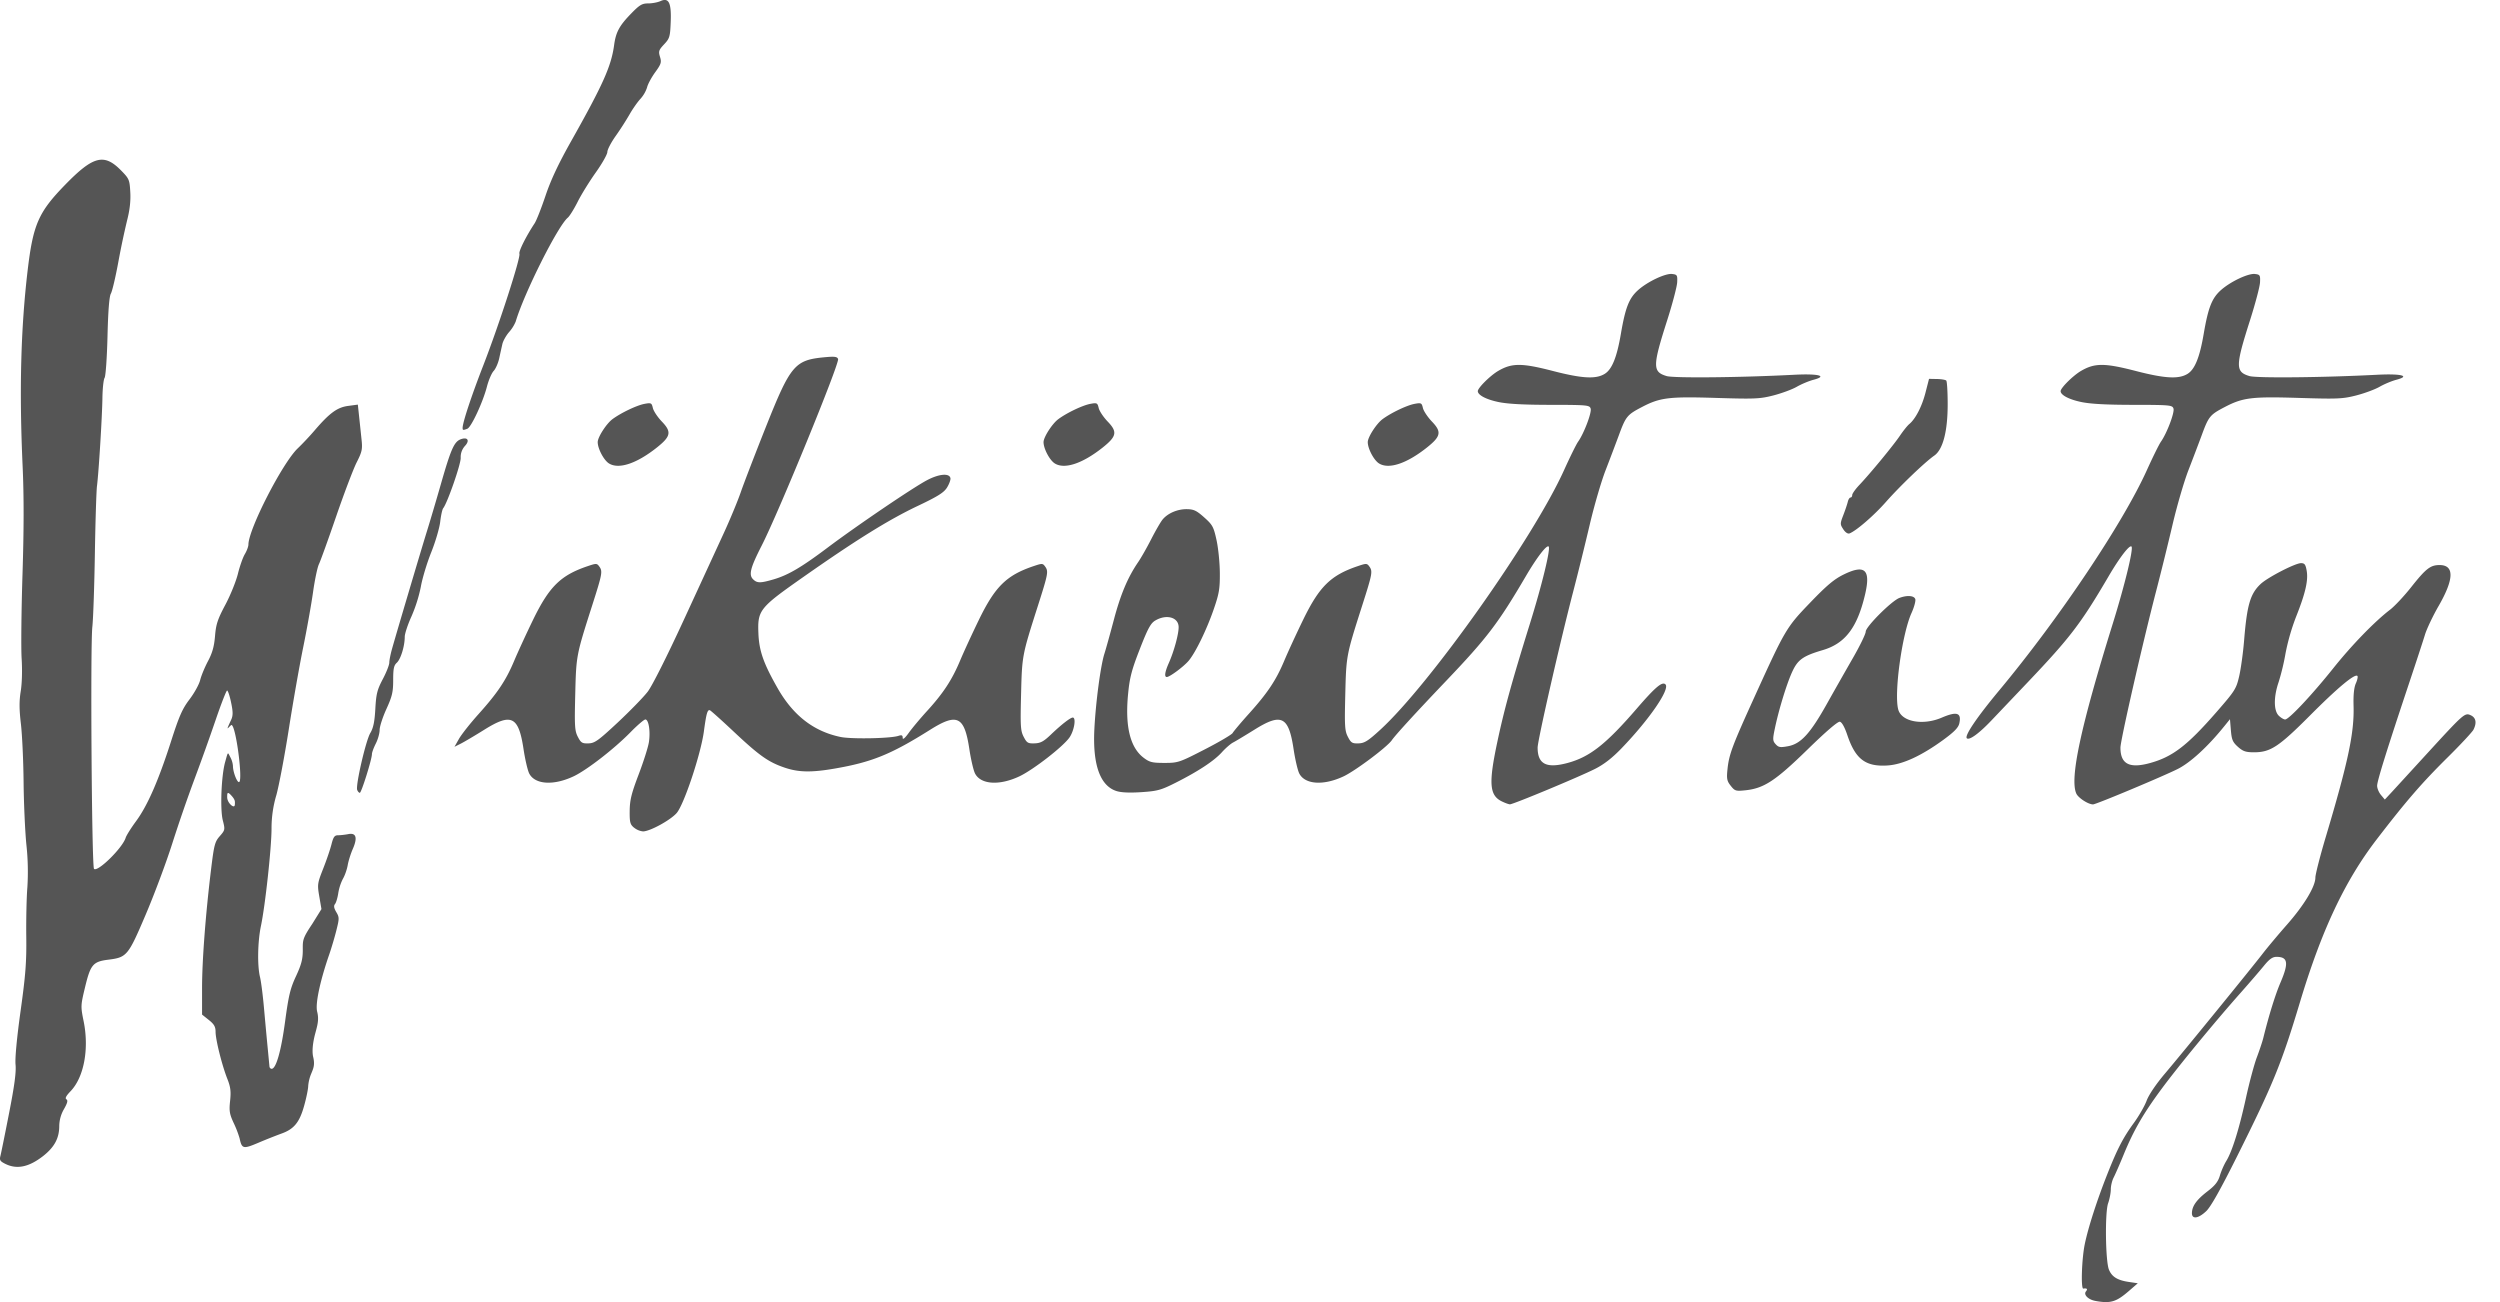 <svg xmlns="http://www.w3.org/2000/svg" width="96" height="50" fill="none"><path fill="#555" d="M80.462 49.955c-.276-.05-.464-.24-.361-.365.076-.091.039-.13-.102-.108-.098.015-.06-1.15.057-1.71.134-.645.466-1.675.863-2.679.388-.981.607-1.405 1.024-1.976.193-.265.413-.649.488-.852.083-.224.361-.635.702-1.038.686-.81 3.319-4.041 3.765-4.621.178-.23.594-.727.927-1.105.655-.745 1.086-1.46 1.086-1.804 0-.12.18-.826.402-1.569.858-2.876 1.095-3.995 1.064-5.023-.012-.42.017-.704.088-.864.059-.131.085-.26.06-.285-.098-.098-.76.454-1.817 1.515-1.206 1.209-1.522 1.417-2.154 1.417-.316 0-.424-.037-.618-.21-.2-.179-.24-.274-.27-.636l-.035-.425-.229.283c-.621.77-1.288 1.382-1.772 1.626-.559.282-3.14 1.363-3.257 1.363-.183 0-.565-.247-.642-.415-.26-.572.166-2.562 1.399-6.525.462-1.487.801-2.88.72-2.962-.075-.075-.45.41-.88 1.143-1.06 1.81-1.475 2.353-3.09 4.053l-1.409 1.482c-.478.503-.853.775-.945.684-.095-.096.386-.806 1.24-1.833 2.295-2.754 4.754-6.421 5.677-8.469.225-.498.468-.99.54-1.091.226-.321.526-1.115.479-1.266-.043-.134-.13-.142-1.541-.144-1.025 0-1.657-.035-2.007-.11-.47-.099-.786-.267-.786-.416 0-.124.476-.596.78-.775.53-.31.907-.31 2.119.004 1.111.287 1.64.316 1.978.105.277-.173.464-.635.616-1.529.176-1.027.317-1.382.675-1.696.366-.321 1.037-.637 1.292-.608.195.022.21.046.197.32-.008.164-.18.814-.381 1.446-.567 1.776-.57 1.99-.026 2.154.276.083 2.84.057 4.88-.049.952-.05 1.322.044.762.191-.181.048-.472.17-.645.27-.173.1-.573.248-.89.33-.523.135-.717.143-2.209.097-1.82-.056-2.15-.015-2.863.359-.548.287-.603.355-.862 1.059-.12.325-.354.941-.52 1.37-.165.427-.437 1.361-.604 2.074-.167.714-.452 1.869-.634 2.567-.508 1.953-1.368 5.723-1.368 5.999 0 .633.345.812 1.14.592.862-.238 1.423-.668 2.538-1.945.724-.83.77-.903.883-1.395.065-.285.15-.902.188-1.37.111-1.363.236-1.79.635-2.165.27-.254 1.328-.8 1.55-.8.139 0 .177.052.219.298.063.374-.053.868-.415 1.777a8.328 8.328 0 0 0-.397 1.38 8.851 8.851 0 0 1-.264 1.104c-.196.57-.196 1.1 0 1.296.082.081.193.148.248.148.144 0 1.029-.943 1.845-1.964.71-.89 1.595-1.802 2.186-2.253.172-.132.536-.52.807-.863.567-.715.739-.85 1.091-.85.572 0 .56.536-.034 1.568-.22.381-.455.877-.524 1.1-.068.225-.342 1.059-.607 1.854-.858 2.571-1.232 3.77-1.232 3.953 0 .1.067.26.148.355l.147.175.279-.3 1.291-1.409c1.467-1.602 1.5-1.632 1.728-1.529.203.093.24.29.105.557-.046.089-.487.563-.982 1.053-1.006.996-1.593 1.675-2.735 3.16-1.22 1.589-2.113 3.483-2.945 6.25-.712 2.368-1.026 3.137-2.413 5.916-.634 1.27-1.012 1.942-1.185 2.106-.303.288-.554.322-.55.075.004-.269.18-.513.594-.832.295-.226.411-.374.48-.608.05-.17.159-.42.243-.556.227-.368.496-1.23.759-2.432.129-.59.317-1.29.418-1.556.1-.265.212-.6.247-.742.214-.865.46-1.662.66-2.127.323-.754.287-.986-.154-.986-.153 0-.274.087-.485.346-.155.19-.55.649-.879 1.02-.998 1.124-2.407 2.836-3.047 3.702-.703.95-1.076 1.596-1.459 2.529-.15.367-.323.761-.383.877-.06.115-.109.32-.109.453 0 .135-.047.377-.104.538-.125.356-.102 2.224.033 2.548.113.273.325.404.756.469l.351.052-.344.298c-.487.422-.704.486-1.285.38ZM.213 44.697c-.211-.104-.239-.148-.196-.313.027-.106.178-.848.334-1.65.205-1.046.274-1.567.246-1.852-.024-.245.05-1.03.194-2.064.192-1.378.23-1.873.218-2.853-.008-.652.01-1.503.042-1.892a9.605 9.605 0 0 0-.037-1.63c-.051-.508-.1-1.591-.108-2.407-.008-.815-.054-1.822-.103-2.237-.066-.564-.068-.881-.006-1.26.048-.297.062-.809.034-1.246-.026-.407-.011-1.863.033-3.234.055-1.73.057-3.001.005-4.15-.132-2.898-.072-5.279.191-7.512.21-1.78.414-2.247 1.448-3.308 1.073-1.101 1.49-1.207 2.14-.545.312.318.329.358.355.834.02.34-.02.688-.124 1.092a31.247 31.247 0 0 0-.34 1.617c-.104.563-.23 1.097-.281 1.186-.062.107-.106.657-.13 1.644-.02.815-.07 1.532-.112 1.593-.04.061-.078.411-.083.778-.012.748-.142 2.854-.21 3.385-.023.19-.06 1.358-.08 2.594-.02 1.236-.063 2.498-.097 2.803-.08.736-.023 9.208.064 9.294.137.138 1.094-.801 1.216-1.195.028-.09.206-.373.395-.63.438-.592.863-1.56 1.343-3.059.315-.983.437-1.261.715-1.626.184-.242.368-.576.408-.741.041-.166.176-.492.3-.726.167-.313.237-.565.27-.963.037-.453.1-.645.399-1.206.195-.367.41-.9.48-1.186.07-.285.188-.622.264-.75.076-.127.138-.293.139-.37.004-.594 1.31-3.14 1.896-3.697.171-.163.457-.466.634-.673.582-.68.877-.897 1.293-.954l.379-.051.048.45.093.88c.042.383.022.477-.188.892-.128.255-.482 1.187-.786 2.072-.304.885-.601 1.709-.66 1.83-.06.123-.161.607-.227 1.075-.066.47-.236 1.42-.377 2.113-.142.692-.391 2.11-.554 3.15-.163 1.039-.38 2.182-.48 2.54a4.473 4.473 0 0 0-.183 1.28c0 .726-.242 2.954-.406 3.733-.127.605-.144 1.53-.036 1.97.04.163.109.696.152 1.185.044.49.107 1.173.141 1.52l.069.722c.003.051.041.093.085.093.17 0 .364-.682.516-1.817.135-1.002.2-1.27.419-1.74.202-.434.26-.651.26-.989 0-.386-.023-.442.359-1.01l.358-.577-.083-.483c-.079-.462-.072-.508.148-1.066.127-.32.27-.741.319-.934.073-.29.118-.352.256-.352.092 0 .268-.02.391-.044.302-.06.362.137.172.57-.079.18-.167.46-.195.623-.029.163-.11.397-.182.519a1.87 1.87 0 0 0-.18.552c-.027.181-.084.372-.127.423-.054.066-.04.155.05.307.118.2.119.245.004.701-.067.269-.19.682-.272.92-.29.83-.555 1.853-.465 2.208.079.307.004.536-.079.848-.088.334-.126.669-.075.885.072.303.01.437-.072.635a1.57 1.57 0 0 0-.119.48c0 .108-.068.446-.153.75-.178.646-.39.907-.878 1.08a20.95 20.95 0 0 0-.882.351c-.586.248-.633.237-.722-.172a3.982 3.982 0 0 0-.226-.586c-.16-.344-.18-.463-.138-.852.038-.362.018-.529-.104-.838-.207-.523-.454-1.51-.454-1.813 0-.193-.056-.292-.26-.454l-.259-.207v-1.016c.001-1.065.135-2.828.347-4.567.114-.936.145-1.055.335-1.27.203-.232.206-.249.115-.604-.108-.423-.058-1.719.09-2.243.117-.42.095-.381.195-.19a.856.856 0 0 1 .104.342c0 .244.176.683.246.613.136-.136-.155-2.32-.319-2.178-.133.116-.217.272.008-.214.08-.172.06-.346-.01-.677-.051-.242-.118-.44-.149-.44-.03 0-.228.509-.44 1.13a89.62 89.62 0 0 1-.816 2.28 60.257 60.257 0 0 0-.852 2.471c-.231.728-.691 1.958-1.022 2.733-.67 1.573-.72 1.633-1.431 1.722-.587.073-.683.186-.89 1.04-.174.72-.175.748-.058 1.327.216 1.067.01 2.156-.508 2.69-.167.174-.215.268-.153.306.064.04.039.141-.094.374a1.337 1.337 0 0 0-.182.654c0 .46-.183.803-.608 1.14-.546.43-1.012.531-1.454.314ZM9.02 30.795c0-.092-.083-.19-.148-.26-.146-.157-.148-.074-.148.079 0 .169.156.337.237.349.065.01.06-.076.06-.168Zm15.33.99c-.153-.126-.174-.203-.17-.65.005-.414.067-.667.347-1.402.187-.493.364-1.051.392-1.24.062-.413-.01-.865-.137-.865-.05 0-.307.22-.571.49-.628.64-1.675 1.452-2.183 1.692-.77.364-1.486.319-1.706-.108-.06-.116-.158-.537-.218-.935-.19-1.262-.464-1.398-1.508-.745-.355.222-.758.46-.894.53l-.25.125.17-.3c.093-.167.431-.595.751-.952.739-.824 1.057-1.3 1.372-2.051.139-.33.465-1.039.726-1.576.62-1.273 1.056-1.704 2.085-2.054.337-.115.365-.115.452.004.139.19.125.27-.272 1.512-.61 1.91-.61 1.91-.647 3.404-.03 1.221-.02 1.4.1 1.63.118.23.167.26.408.252.24-.007.375-.103 1.128-.806.47-.44.986-.97 1.146-1.178.172-.224.739-1.352 1.384-2.751l1.528-3.317c.24-.52.538-1.236.662-1.593.123-.357.56-1.489.968-2.516.943-2.367 1.105-2.56 2.252-2.667.383-.036.483-.023.517.068.063.162-2.287 5.901-2.933 7.164-.435.852-.504 1.12-.332 1.293.154.153.277.154.785.006.56-.163 1.072-.464 2.067-1.212 1.123-.844 3.26-2.294 3.818-2.592.468-.25.873-.286.91-.081.011.061-.048.221-.13.355-.12.195-.349.34-1.131.711-1.115.53-2.356 1.301-4.389 2.727-1.693 1.188-1.76 1.273-1.724 2.173.028.666.194 1.14.732 2.087.599 1.055 1.388 1.668 2.424 1.883.416.086 1.909.058 2.217-.042.13-.043.167-.026.167.076 0 .084.084.015.235-.195.129-.18.447-.56.708-.845.617-.677.95-1.185 1.259-1.92.138-.33.465-1.039.726-1.576.62-1.273 1.056-1.704 2.084-2.054.338-.115.366-.115.453.004.139.19.124.27-.272 1.512-.61 1.91-.61 1.91-.647 3.404-.031 1.221-.02 1.4.1 1.63.12.232.164.26.418.251.23-.007.351-.073.63-.34.4-.382.745-.651.837-.651.137 0 .057.495-.123.76-.236.347-1.387 1.242-1.923 1.496-.77.364-1.486.319-1.707-.108-.06-.116-.158-.537-.218-.935-.19-1.263-.464-1.399-1.507-.743-1.504.946-2.242 1.245-3.676 1.491-.88.152-1.37.143-1.898-.034-.631-.213-.976-.456-1.953-1.373-.477-.448-.895-.823-.93-.835-.093-.032-.138.126-.23.813-.12.88-.766 2.816-1.047 3.136-.243.276-1.028.704-1.291.704a.657.657 0 0 1-.34-.142Zm33.315-1.014c-.47-.232-.505-.69-.172-2.26.265-1.253.557-2.315 1.256-4.562.463-1.487.802-2.88.72-2.962-.075-.075-.449.41-.879 1.143-1.059 1.805-1.484 2.364-3.065 4.023-1.169 1.227-1.936 2.065-2.08 2.273-.181.261-1.395 1.17-1.847 1.384-.77.364-1.485.319-1.706-.108-.06-.116-.158-.537-.218-.935-.19-1.262-.464-1.398-1.507-.745-.356.221-.723.443-.818.491-.094.049-.289.218-.432.377-.3.332-.916.737-1.792 1.177-.543.273-.687.312-1.299.352-.458.03-.779.015-.961-.045-.624-.206-.91-1.016-.841-2.376.052-1.03.239-2.434.384-2.89.059-.184.223-.775.366-1.314.256-.968.534-1.627.93-2.206.112-.163.34-.564.506-.89.167-.326.363-.664.436-.751.2-.24.57-.398.926-.395.267.003.375.053.669.316.32.284.362.361.473.867.068.306.125.873.128 1.26.005.607-.027.798-.23 1.387-.271.788-.696 1.664-.962 1.985-.187.225-.73.63-.845.63-.102 0-.074-.195.077-.535.198-.445.378-1.103.378-1.377 0-.38-.464-.513-.897-.257-.177.104-.286.306-.593 1.093-.312.8-.39 1.094-.45 1.718-.123 1.245.074 2.061.593 2.457.229.174.33.2.802.2.524 0 .572-.017 1.55-.52.556-.285 1.037-.569 1.07-.63.034-.062.315-.396.626-.742.72-.801 1.04-1.282 1.354-2.03.139-.33.465-1.039.727-1.576.619-1.273 1.056-1.704 2.084-2.054.337-.115.365-.115.453.004.138.19.124.27-.273 1.512-.61 1.91-.61 1.91-.647 3.404-.03 1.221-.02 1.4.1 1.63.118.23.167.26.407.252.23-.007.363-.09.832-.519 1.909-1.746 5.883-7.36 7.065-9.98.225-.498.467-.99.54-1.091.225-.321.526-1.115.478-1.266-.042-.134-.13-.142-1.54-.144-1.026 0-1.657-.035-2.008-.11-.47-.099-.785-.267-.785-.416 0-.124.476-.596.78-.775.53-.31.906-.31 2.118.004 1.112.287 1.641.316 1.978.105.278-.173.464-.635.617-1.529.175-1.027.317-1.382.674-1.696.366-.321 1.038-.637 1.293-.608.195.022.209.046.196.32-.008.164-.179.814-.38 1.446-.568 1.776-.57 1.99-.026 2.154.276.083 2.839.057 4.88-.049.951-.05 1.321.044.762.191-.182.048-.472.17-.645.27-.173.1-.574.248-.89.33-.524.135-.718.143-2.209.097-1.821-.056-2.151-.015-2.863.359-.548.287-.603.355-.863 1.059-.12.325-.353.941-.519 1.37-.165.427-.437 1.361-.604 2.074-.167.714-.452 1.869-.634 2.567-.508 1.953-1.368 5.723-1.368 5.999 0 .637.339.81 1.157.588.848-.23 1.473-.722 2.656-2.093.71-.822.974-1.044 1.096-.922.18.181-.615 1.34-1.68 2.447-.362.377-.679.623-1.025.798-.597.302-3.145 1.363-3.267 1.36-.047 0-.19-.052-.317-.115Zm-43.949-.437c-.066-.173.33-1.892.503-2.184.117-.196.166-.432.194-.93.031-.573.072-.734.286-1.141.138-.261.25-.546.25-.633 0-.087.047-.323.104-.526.182-.647 1.148-3.903 1.352-4.555.108-.347.345-1.147.526-1.779.381-1.331.508-1.62.754-1.715.271-.105.368.042.168.255a.638.638 0 0 0-.162.46c0 .26-.514 1.734-.673 1.931-.035.044-.086.277-.114.52-.028.241-.184.773-.348 1.18-.163.408-.34.997-.395 1.31a5.663 5.663 0 0 1-.359 1.14c-.143.313-.26.668-.26.787 0 .356-.154.858-.304.994-.114.103-.14.232-.14.668 0 .46-.04.625-.26 1.11-.143.312-.26.674-.26.803s-.066.365-.148.525c-.081.16-.148.342-.148.405 0 .194-.404 1.485-.465 1.485-.032 0-.077-.05-.1-.11Zm52.745-.159c-.146-.184-.163-.27-.126-.63.06-.58.176-.89 1.063-2.84 1.156-2.54 1.2-2.616 2.12-3.571.623-.649.913-.893 1.273-1.07.825-.406 1.053-.192.826.771-.298 1.265-.763 1.875-1.621 2.128-.775.23-.968.37-1.19.867-.21.469-.511 1.46-.655 2.16-.083.4-.08.462.035.588.11.122.177.132.477.076.49-.091.849-.483 1.486-1.62.285-.509.739-1.307 1.007-1.774.268-.466.488-.92.488-1.006 0-.188.99-1.178 1.292-1.293.292-.111.559-.093.61.041.025.065-.04.307-.144.538-.365.809-.679 3.099-.508 3.71.131.468.945.617 1.668.308.583-.25.766-.191.676.219-.036.163-.193.325-.61.63-.847.618-1.568.95-2.146.987-.844.054-1.233-.24-1.545-1.168-.103-.307-.21-.496-.287-.512-.078-.015-.54.383-1.25 1.076-1.228 1.197-1.666 1.484-2.383 1.558-.36.037-.4.025-.556-.173Zm4.322-9.85c-.126-.192-.126-.216 0-.544.073-.188.15-.418.172-.51.021-.091.069-.166.105-.166.036 0 .065-.043.065-.096 0-.053.125-.229.278-.39.428-.453 1.302-1.514 1.556-1.89.126-.186.286-.385.356-.443.242-.2.488-.678.624-1.208l.136-.53.304.006c.167.003.328.03.357.06.03.028.054.426.055.882.003 1.059-.18 1.766-.516 2-.362.253-1.32 1.172-1.861 1.785-.462.522-1.135 1.104-1.394 1.203-.063.024-.16-.04-.238-.16ZM23.38 17.793c-.196-.126-.428-.567-.428-.815 0-.192.335-.712.57-.885.334-.245.93-.529 1.228-.585.253-.047.274-.037.32.16.027.117.183.351.346.521.378.393.346.566-.185.99-.782.624-1.475.854-1.851.614Zm17.12 0c-.197-.126-.428-.567-.428-.815 0-.192.335-.712.57-.885.333-.245.929-.529 1.228-.585.253-.047.273-.037.32.16.027.117.183.351.346.521.378.393.345.566-.185.99-.783.624-1.476.854-1.852.614Zm12.45 0c-.196-.126-.428-.567-.428-.815 0-.192.335-.712.571-.885.333-.245.929-.529 1.227-.585.253-.047.274-.037.32.16.028.117.184.351.347.521.377.393.345.566-.186.99-.782.624-1.475.854-1.851.614Zm-35.186-1.358c0-.209.332-1.213.796-2.408.608-1.565 1.44-4.14 1.386-4.284-.035-.09.252-.664.585-1.17.07-.107.257-.581.416-1.055.204-.607.496-1.229.989-2.104 1.225-2.177 1.537-2.875 1.647-3.688.067-.494.202-.742.653-1.205.323-.333.419-.39.655-.39.153 0 .366-.04.474-.09.318-.144.42.066.39.81-.022.56-.041.625-.253.851-.206.22-.222.27-.158.482.065.21.044.276-.186.593-.142.196-.282.456-.31.578a1.224 1.224 0 0 1-.259.445c-.112.122-.299.39-.414.593a11.76 11.76 0 0 1-.53.825c-.178.25-.322.527-.322.616 0 .09-.2.443-.443.786-.244.343-.558.85-.698 1.13-.14.278-.31.551-.377.607-.384.318-1.677 2.896-2.002 3.99a1.45 1.45 0 0 1-.256.407c-.112.13-.228.336-.256.458-.028.123-.083.37-.122.552-.04.18-.135.397-.213.481-.078.084-.194.355-.258.602-.152.592-.602 1.56-.753 1.617-.16.062-.18.059-.18-.029Z"/></svg>